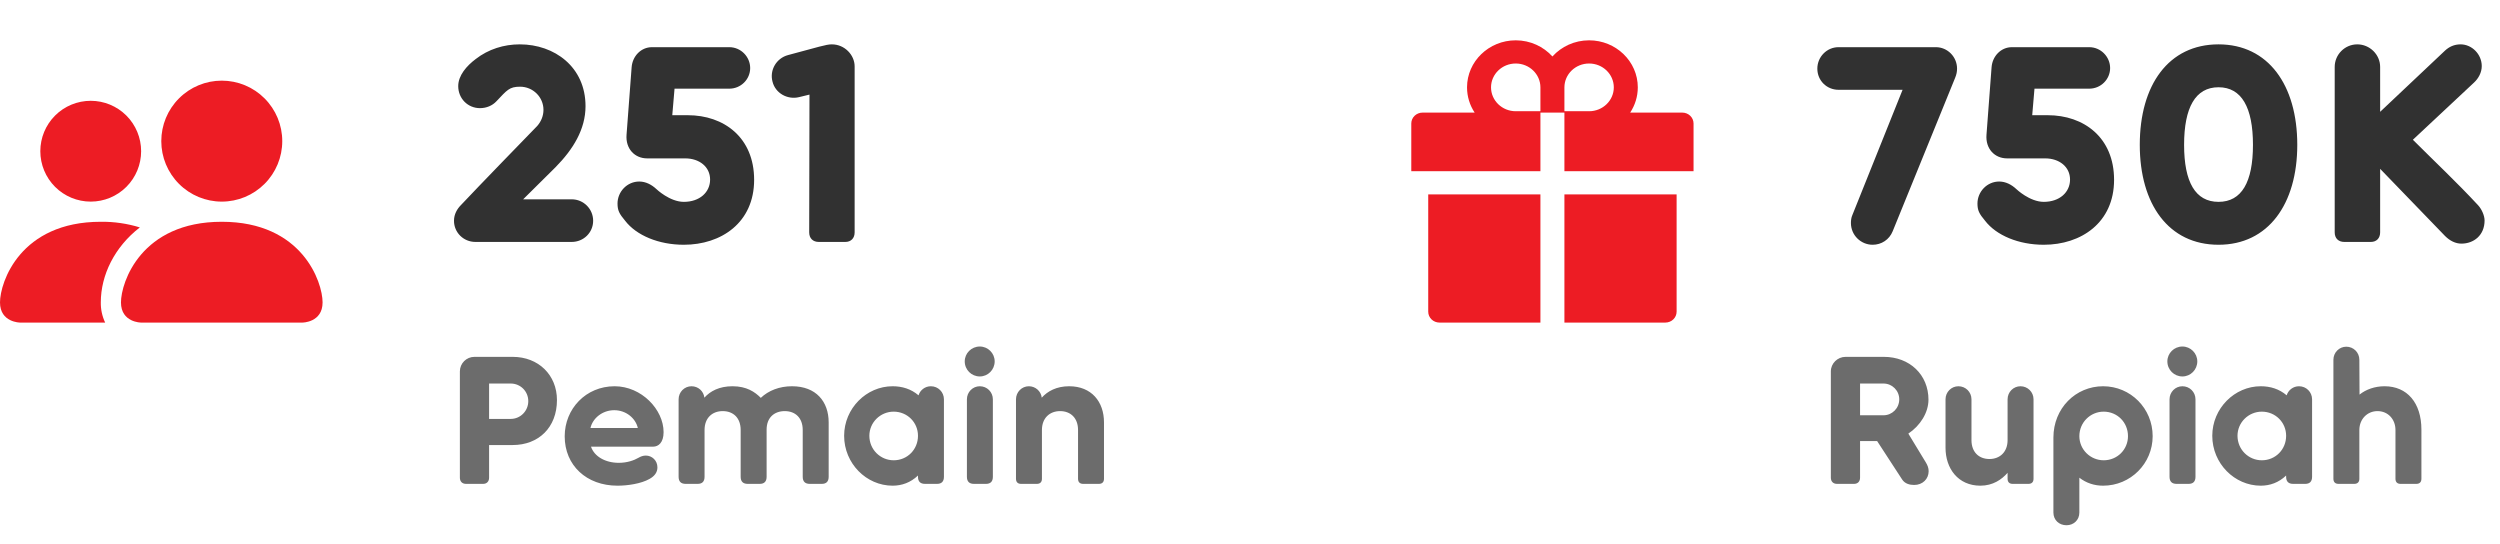 <svg width="124" height="27" viewBox="0 0 124 27" fill="none" xmlns="http://www.w3.org/2000/svg">
<path fill-rule="evenodd" clip-rule="evenodd" d="M7 16C7 16 6 16 6 15C6 14 7 11 11 11C15 11 16 14 16 15C16 16 15 16 15 16H7ZM11 10C11.796 10 12.559 9.684 13.121 9.121C13.684 8.559 14 7.796 14 7C14 6.204 13.684 5.441 13.121 4.879C12.559 4.316 11.796 4 11 4C10.204 4 9.441 4.316 8.879 4.879C8.316 5.441 8 6.204 8 7C8 7.796 8.316 8.559 8.879 9.121C9.441 9.684 10.204 10 11 10ZM5.216 16C5.068 15.688 4.994 15.345 5 15C5 13.645 5.68 12.25 6.936 11.28C6.309 11.087 5.656 10.992 5 11C1 11 0 14 0 15C0 16 1 16 1 16H5.216ZM6.268 9.268C5.799 9.737 5.163 10 4.5 10C3.837 10 3.201 9.737 2.732 9.268C2.263 8.799 2 8.163 2 7.5C2 6.837 2.263 6.201 2.732 5.732C3.201 5.263 3.837 5 4.5 5C5.163 5 5.799 5.263 6.268 5.732C6.737 6.201 7 6.837 7 7.5C7 8.163 6.737 8.799 6.268 9.268Z" fill="#ED1C24"/>
<path d="M28.356 9.886H25.948L27.558 8.29C28.426 7.408 29.042 6.414 29.042 5.266C29.042 3.32 27.502 2.2 25.78 2.2C24.996 2.2 24.226 2.438 23.596 2.928C23.148 3.264 22.728 3.74 22.728 4.272C22.728 4.888 23.204 5.364 23.806 5.364C24.128 5.364 24.422 5.238 24.618 5.028C25.15 4.468 25.262 4.3 25.794 4.3C26.438 4.3 26.956 4.818 26.956 5.448C26.956 5.742 26.844 6.022 26.648 6.246C26.144 6.764 23.722 9.256 22.868 10.166C22.672 10.362 22.518 10.628 22.518 10.95C22.518 11.538 22.994 12 23.582 12H28.356C28.944 12 29.42 11.538 29.42 10.95C29.42 10.362 28.944 9.886 28.356 9.886ZM34.115 5.714H33.345L33.457 4.398H36.173C36.747 4.398 37.209 3.936 37.209 3.376C37.209 2.816 36.747 2.34 36.173 2.34H32.337C31.791 2.34 31.371 2.788 31.329 3.334L31.077 6.68C31.021 7.38 31.483 7.856 32.099 7.856H33.989C34.689 7.856 35.221 8.276 35.221 8.906C35.221 9.536 34.703 10.012 33.919 10.012C33.219 10.012 32.561 9.382 32.561 9.382C32.323 9.158 32.029 9.004 31.707 9.004C31.105 9.004 30.629 9.508 30.629 10.096C30.629 10.432 30.713 10.6 31.007 10.95C31.567 11.678 32.673 12.14 33.919 12.14C35.767 12.14 37.405 11.048 37.405 8.92C37.405 6.82 35.907 5.714 34.115 5.714ZM41.256 2.2C40.976 2.2 40.612 2.326 39.086 2.732C38.512 2.886 38.162 3.474 38.316 4.048C38.456 4.622 39.058 4.958 39.632 4.818L40.15 4.692L40.136 11.524C40.136 11.818 40.318 12 40.612 12H41.928C42.208 12 42.39 11.818 42.39 11.524V3.292C42.39 2.732 41.9 2.2 41.256 2.2Z" fill="#313131"/>
<path d="M25.429 17.7H23.53C23.134 17.7 22.81 18.024 22.81 18.42V23.694C22.81 23.883 22.927 24 23.116 24H23.962C24.142 24 24.259 23.883 24.259 23.694V22.074H25.429C26.707 22.074 27.625 21.21 27.625 19.842C27.625 18.6 26.707 17.7 25.429 17.7ZM25.33 20.778H24.259V19.023H25.33C25.816 19.023 26.203 19.41 26.203 19.896C26.203 20.382 25.816 20.778 25.33 20.778ZM32.914 21.435C32.914 20.31 31.816 19.158 30.484 19.158C29.062 19.158 28.009 20.274 28.009 21.642C28.009 23.082 29.089 24.09 30.628 24.09C31.132 24.09 31.798 23.991 32.212 23.757C32.473 23.613 32.608 23.424 32.608 23.181C32.608 22.839 32.338 22.596 32.032 22.596C31.897 22.596 31.78 22.641 31.672 22.704C31.456 22.83 31.114 22.956 30.691 22.956C30.025 22.956 29.476 22.641 29.314 22.155H32.392C32.662 22.155 32.914 21.948 32.914 21.435ZM29.287 21.228C29.395 20.751 29.872 20.346 30.466 20.346C31.06 20.346 31.528 20.751 31.636 21.228H29.287ZM39.284 19.158C38.654 19.158 38.114 19.374 37.736 19.734C37.439 19.437 37.034 19.158 36.332 19.158C35.675 19.158 35.225 19.401 34.937 19.725C34.901 19.401 34.631 19.158 34.298 19.158C33.947 19.158 33.659 19.446 33.659 19.806V23.649C33.659 23.883 33.776 24 34.01 24H34.604C34.829 24 34.946 23.883 34.946 23.649V21.327C34.946 20.724 35.333 20.391 35.846 20.391C36.368 20.391 36.737 20.724 36.737 21.327V23.649C36.737 23.883 36.854 24 37.088 24H37.682C37.907 24 38.024 23.883 38.024 23.649V21.309C38.024 20.706 38.411 20.391 38.924 20.391C39.446 20.391 39.815 20.724 39.815 21.327V23.649C39.815 23.883 39.932 24 40.166 24H40.76C40.985 24 41.102 23.883 41.102 23.649V20.949C41.102 19.923 40.481 19.158 39.284 19.158ZM46.171 19.158C45.883 19.158 45.64 19.347 45.559 19.608C45.19 19.293 44.749 19.158 44.272 19.158C42.976 19.158 41.869 20.256 41.869 21.615C41.869 22.992 42.976 24.09 44.272 24.09C44.731 24.09 45.163 23.937 45.532 23.586V23.649C45.532 23.883 45.649 24 45.883 24H46.477C46.702 24 46.819 23.883 46.819 23.649V19.806C46.819 19.446 46.531 19.158 46.171 19.158ZM44.326 22.83C43.669 22.83 43.12 22.299 43.12 21.615C43.12 20.949 43.669 20.418 44.326 20.418C45.001 20.418 45.532 20.949 45.532 21.615C45.532 22.299 45.001 22.83 44.326 22.83ZM48.598 18.672C49.003 18.672 49.336 18.339 49.336 17.925C49.336 17.52 49.003 17.187 48.598 17.187C48.184 17.187 47.851 17.52 47.851 17.925C47.851 18.339 48.184 18.672 48.598 18.672ZM49.246 19.806C49.246 19.446 48.958 19.158 48.598 19.158C48.247 19.158 47.959 19.446 47.959 19.806V23.649C47.959 23.883 48.076 24 48.31 24H48.904C49.129 24 49.246 23.883 49.246 23.649V19.806ZM53.03 19.158C52.409 19.158 51.959 19.401 51.671 19.725C51.635 19.401 51.356 19.158 51.032 19.158C50.681 19.158 50.393 19.446 50.393 19.806V23.748C50.393 23.91 50.483 24 50.645 24H51.428C51.59 24 51.68 23.91 51.68 23.748V21.327C51.68 20.733 52.067 20.391 52.58 20.391C53.102 20.391 53.471 20.733 53.471 21.327V23.748C53.471 23.91 53.561 24 53.723 24H54.506C54.668 24 54.758 23.91 54.758 23.748V20.949C54.758 19.923 54.137 19.158 53.03 19.158Z" fill="#6C6C6C"/>
<path d="M70.84 15.459C70.84 15.758 71.09 16 71.4 16H76.405V9.643H70.84V15.459ZM77.595 16H82.6C82.91 16 83.16 15.758 83.16 15.459V9.643H77.595V16ZM83.44 5.585H80.857C81.095 5.223 81.235 4.793 81.235 4.333C81.235 3.047 80.152 2 78.82 2C78.096 2 77.443 2.311 77 2.801C76.557 2.311 75.904 2 75.18 2C73.848 2 72.765 3.047 72.765 4.333C72.765 4.793 72.903 5.223 73.143 5.585H70.56C70.25 5.585 70 5.826 70 6.126V8.493H76.405V5.585H77.595V8.493H84V6.126C84 5.826 83.75 5.585 83.44 5.585ZM76.405 5.517H75.18C74.504 5.517 73.955 4.986 73.955 4.333C73.955 3.681 74.504 3.15 75.18 3.15C75.856 3.15 76.405 3.681 76.405 4.333V5.517ZM78.82 5.517H77.595V4.333C77.595 3.681 78.144 3.15 78.82 3.15C79.496 3.15 80.045 3.681 80.045 4.333C80.045 4.986 79.496 5.517 78.82 5.517Z" fill="#ED1C24"/>
<path d="M96.02 2.34H91.19C90.616 2.34 90.14 2.816 90.14 3.404C90.14 4.006 90.616 4.454 91.19 4.454H94.368L91.876 10.67C91.82 10.796 91.806 10.936 91.806 11.062C91.806 11.664 92.296 12.14 92.884 12.14C93.318 12.14 93.71 11.888 93.878 11.468L96.972 3.866C97.042 3.698 97.07 3.558 97.07 3.404C97.07 2.816 96.594 2.34 96.02 2.34ZM101.568 5.714H100.798L100.91 4.398H103.626C104.2 4.398 104.662 3.936 104.662 3.376C104.662 2.816 104.2 2.34 103.626 2.34H99.79C99.244 2.34 98.824 2.788 98.782 3.334L98.53 6.68C98.474 7.38 98.936 7.856 99.552 7.856H101.442C102.142 7.856 102.674 8.276 102.674 8.906C102.674 9.536 102.156 10.012 101.372 10.012C100.672 10.012 100.014 9.382 100.014 9.382C99.776 9.158 99.482 9.004 99.16 9.004C98.558 9.004 98.082 9.508 98.082 10.096C98.082 10.432 98.166 10.6 98.46 10.95C99.02 11.678 100.126 12.14 101.372 12.14C103.22 12.14 104.858 11.048 104.858 8.92C104.858 6.82 103.36 5.714 101.568 5.714ZM110.039 2.2C107.561 2.2 106.133 4.216 106.133 7.184C106.133 10.124 107.561 12.14 110.039 12.14C112.503 12.14 113.945 10.124 113.945 7.184C113.945 4.216 112.503 2.2 110.039 2.2ZM110.039 10.012C108.891 10.012 108.331 9.032 108.331 7.184C108.331 5.336 108.891 4.328 110.039 4.328C111.187 4.328 111.747 5.336 111.747 7.184C111.747 9.032 111.187 10.012 110.039 10.012ZM122.913 10.18C121.849 9.032 120.771 8.024 119.679 6.932L122.717 4.09C122.927 3.894 123.095 3.6 123.095 3.278C123.095 2.69 122.605 2.2 122.045 2.2C121.723 2.2 121.471 2.326 121.275 2.508L118.055 5.546V3.32C118.055 2.704 117.537 2.2 116.921 2.2C116.305 2.2 115.801 2.704 115.801 3.32V11.524C115.801 11.818 115.983 12 116.277 12H117.593C117.873 12 118.055 11.818 118.055 11.524V8.374L121.275 11.706C121.513 11.944 121.793 12.084 122.087 12.084C122.689 12.084 123.235 11.678 123.235 10.936C123.235 10.698 123.095 10.376 122.913 10.18Z" fill="#313131"/>
<path d="M95.517 22.929L94.653 21.507C95.247 21.111 95.652 20.463 95.652 19.824C95.652 18.591 94.725 17.7 93.438 17.7H91.539C91.143 17.7 90.81 18.024 90.81 18.42V23.694C90.81 23.883 90.927 24 91.116 24H91.962C92.142 24 92.259 23.883 92.259 23.694V21.876H93.105L94.347 23.784C94.482 23.991 94.716 24.054 94.941 24.054C95.364 24.054 95.661 23.757 95.661 23.37C95.661 23.217 95.607 23.073 95.517 22.929ZM93.42 20.598H92.259V19.023H93.42C93.852 19.023 94.203 19.374 94.203 19.806C94.203 20.247 93.852 20.598 93.42 20.598ZM100.215 19.158C99.864 19.158 99.576 19.446 99.576 19.806V21.831C99.576 22.425 99.189 22.767 98.676 22.767C98.154 22.767 97.785 22.425 97.785 21.831V19.806C97.785 19.446 97.497 19.158 97.137 19.158C96.786 19.158 96.498 19.446 96.498 19.806V22.209C96.498 23.235 97.119 24.09 98.226 24.09C98.847 24.09 99.288 23.784 99.576 23.451V23.748C99.576 23.91 99.666 24 99.828 24H100.611C100.773 24 100.863 23.91 100.863 23.748V19.806C100.863 19.446 100.575 19.158 100.215 19.158ZM104.315 19.158C102.956 19.158 101.849 20.247 101.849 21.705V25.422C101.849 25.8 102.137 26.052 102.497 26.052C102.848 26.052 103.136 25.8 103.136 25.422V23.694C103.487 23.964 103.883 24.09 104.315 24.09C105.674 24.09 106.772 22.992 106.772 21.633C106.772 20.256 105.674 19.158 104.315 19.158ZM104.342 22.83C103.685 22.83 103.136 22.299 103.136 21.633C103.136 20.949 103.685 20.418 104.342 20.418C105.017 20.418 105.548 20.949 105.548 21.633C105.548 22.299 105.017 22.83 104.342 22.83ZM108.248 18.672C108.653 18.672 108.986 18.339 108.986 17.925C108.986 17.52 108.653 17.187 108.248 17.187C107.834 17.187 107.501 17.52 107.501 17.925C107.501 18.339 107.834 18.672 108.248 18.672ZM108.896 19.806C108.896 19.446 108.608 19.158 108.248 19.158C107.897 19.158 107.609 19.446 107.609 19.806V23.649C107.609 23.883 107.726 24 107.96 24H108.554C108.779 24 108.896 23.883 108.896 23.649V19.806ZM114.031 19.158C113.743 19.158 113.5 19.347 113.419 19.608C113.05 19.293 112.609 19.158 112.132 19.158C110.836 19.158 109.729 20.256 109.729 21.615C109.729 22.992 110.836 24.09 112.132 24.09C112.591 24.09 113.023 23.937 113.392 23.586V23.649C113.392 23.883 113.509 24 113.743 24H114.337C114.562 24 114.679 23.883 114.679 23.649V19.806C114.679 19.446 114.391 19.158 114.031 19.158ZM112.186 22.83C111.529 22.83 110.98 22.299 110.98 21.615C110.98 20.949 111.529 20.418 112.186 20.418C112.861 20.418 113.392 20.949 113.392 21.615C113.392 22.299 112.861 22.83 112.186 22.83ZM115.737 23.748V17.844C115.737 17.484 116.025 17.196 116.376 17.196C116.736 17.196 117.024 17.484 117.024 17.844L117.033 19.572C117.357 19.311 117.798 19.158 118.275 19.158C119.391 19.158 120.102 19.977 120.102 21.309V23.748C120.102 23.91 120.012 24 119.85 24H119.067C118.905 24 118.815 23.91 118.815 23.748V21.327C118.815 20.796 118.446 20.391 117.924 20.391C117.411 20.391 117.024 20.796 117.024 21.327V23.748C117.024 23.91 116.934 24 116.772 24H115.989C115.827 24 115.737 23.91 115.737 23.748Z" fill="#6C6C6C"/>
</svg>

